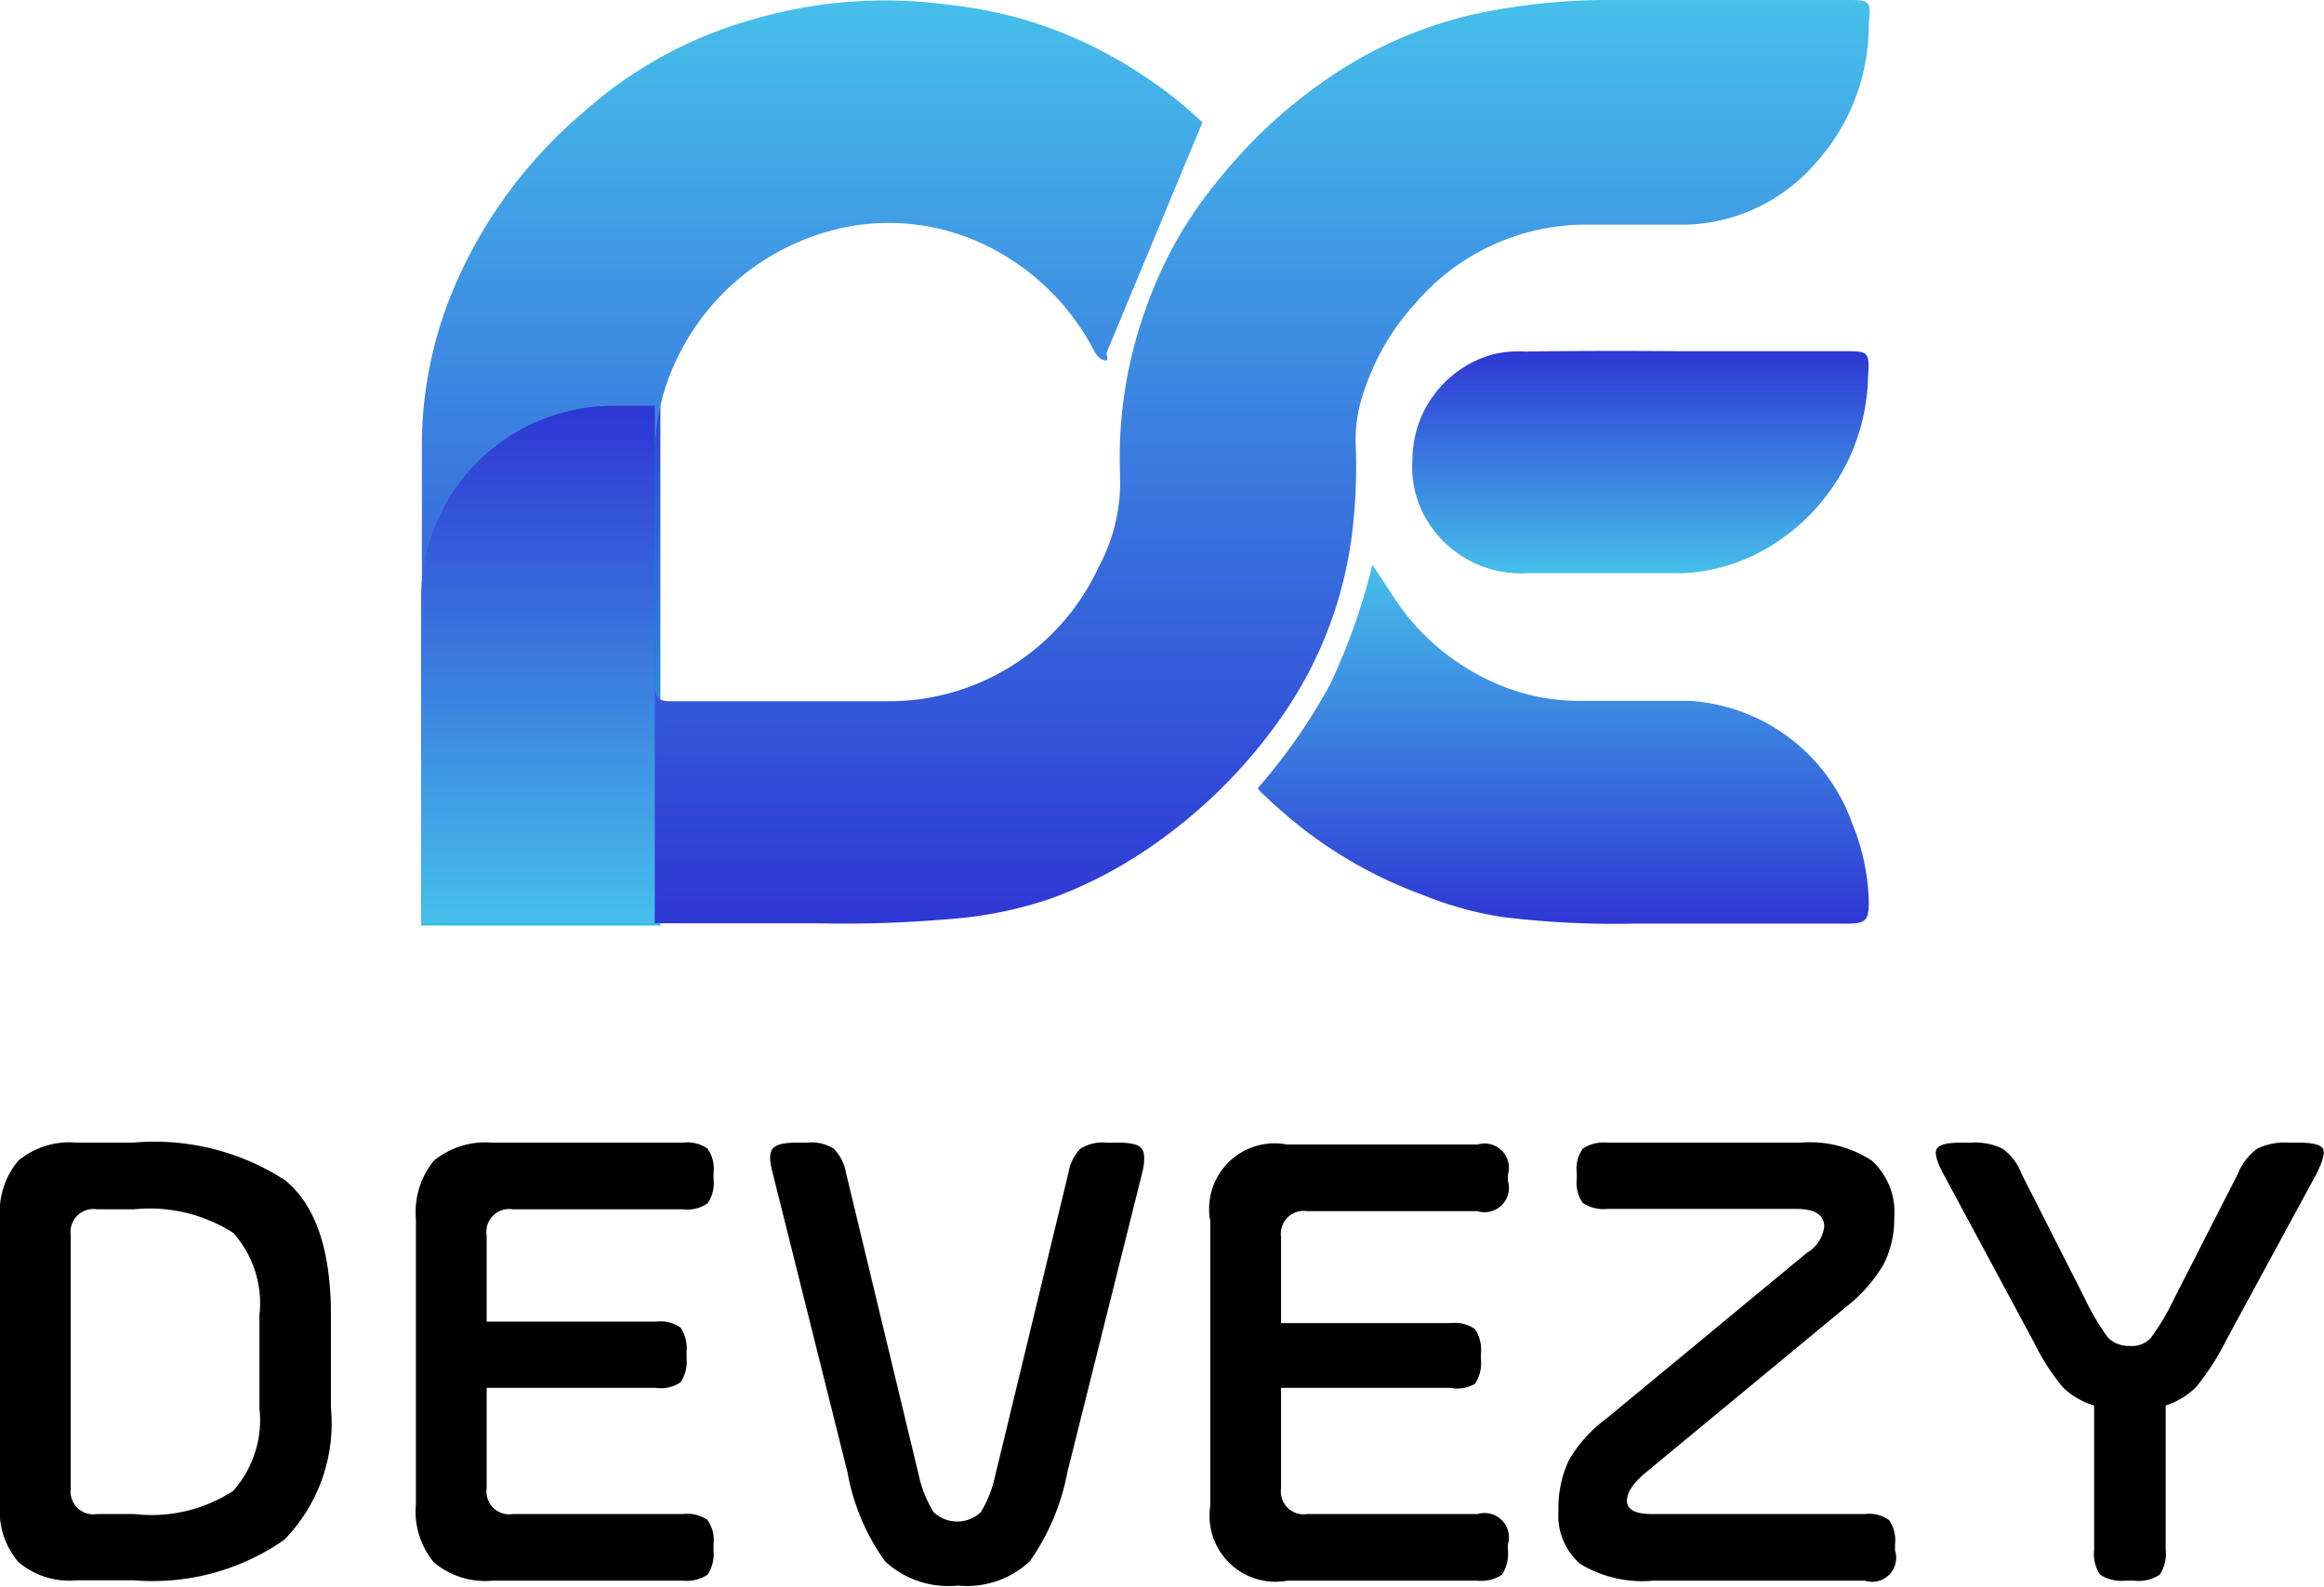 <svg xmlns="http://www.w3.org/2000/svg" xmlns:xlink="http://www.w3.org/1999/xlink" viewBox="0 0 62.08 42.38"><defs><style>.cls-1{fill:url(#linear-gradient);}.cls-2{fill:url(#linear-gradient-2);}.cls-3{fill:url(#linear-gradient-3);}.cls-4{fill:url(#linear-gradient-4);}.cls-5{fill:url(#linear-gradient-5);}</style><linearGradient id="linear-gradient" x1="14.45" y1="-127.59" x2="14.45" y2="-144.39" gradientTransform="matrix(1, 0, 0, -1, 0, -118.98)" gradientUnits="userSpaceOnUse"><stop offset="0" stop-color="#2e31d6"/><stop offset="1" stop-color="#29c7e0"/></linearGradient><linearGradient id="linear-gradient-2" x1="41.76" y1="-134.06" x2="41.76" y2="-143.63" gradientTransform="matrix(1, 0, 0, -1, 0, -118.98)" gradientUnits="userSpaceOnUse"><stop offset="0" stop-color="#46bfea"/><stop offset="1" stop-color="#2e37d4"/></linearGradient><linearGradient id="linear-gradient-3" x1="30.59" y1="-118.98" x2="30.59" y2="-143.64" xlink:href="#linear-gradient-2"/><linearGradient id="linear-gradient-4" x1="43.84" y1="-128.35" x2="43.84" y2="-134.32" gradientTransform="matrix(1, 0, 0, -1, 0, -118.98)" gradientUnits="userSpaceOnUse"><stop offset="0" stop-color="#2e37d4"/><stop offset="1" stop-color="#46bfea"/></linearGradient><linearGradient id="linear-gradient-5" x1="14.37" y1="24.67" x2="14.37" y2="10.84" gradientTransform="matrix(1, 0, 0, 1, 0, 0)" xlink:href="#linear-gradient-2"/></defs><g id="Layer_2" data-name="Layer 2"><g id="Layer_1-2" data-name="Layer 1"><g id="DEV_logo" data-name="DEV logo"><path class="cls-1" d="M11.25,17.22a6.39,6.39,0,0,1,6.39-6.39h0V24.72H11.25Z"/><path class="cls-2" d="M33.6,21.05a15.4,15.4,0,0,0,1.92-2.75,16.53,16.53,0,0,0,1.14-3.22l.57.87a6.18,6.18,0,0,0,2.61,2.25,5.53,5.53,0,0,0,2.37.52c1,0,1.95,0,2.93,0A4.94,4.94,0,0,1,49.48,22a5.86,5.86,0,0,1,.44,2.07c0,.52-.07.6-.6.6H43.64a24.49,24.49,0,0,1-3.53-.18A9.37,9.37,0,0,1,38,23.9a11.75,11.75,0,0,1-3.79-2.26c-.16-.13-.31-.28-.45-.41A.76.76,0,0,1,33.6,21.05Z"/><path class="cls-3" d="M32.12,3.27A10.9,10.9,0,0,0,30.51,2,11.62,11.62,0,0,0,27.28.5a12.29,12.29,0,0,0-2-.38,12.55,12.55,0,0,0-5.14.39A11.43,11.43,0,0,0,15.58,3a12.64,12.64,0,0,0-3.42,4.61,10.8,10.8,0,0,0-.89,4.11c0,4.11,0,8.24,0,12.35,0,.5.09.59.59.59h9.92a32.86,32.86,0,0,0,4-.15A10.87,10.87,0,0,0,28.07,24a11.57,11.57,0,0,0,2.41-1.21,13.74,13.74,0,0,0,3.61-3.44,10.89,10.89,0,0,0,2.06-5.39,14.47,14.47,0,0,0,.06-2.18,4,4,0,0,1,.24-1.37,6.45,6.45,0,0,1,1.36-2.31A6,6,0,0,1,42.26,6c.93,0,1.87,0,2.8,0a4.74,4.74,0,0,0,3.41-1.61A5.5,5.5,0,0,0,49.92.59C50,0,49.9,0,49.34,0c-2.09,0-4.2,0-6.29,0A17,17,0,0,0,39.29.4a11.34,11.34,0,0,0-3.37,1.4,13.43,13.43,0,0,0-3.31,2.93,11.1,11.1,0,0,0-1.94,3.34,11.77,11.77,0,0,0-.75,4.63,4.78,4.78,0,0,1-.57,2.44,6.17,6.17,0,0,1-5.65,3.59c-1.56,0-3.12,0-4.67,0-.37,0-.73,0-1.09,0s-.43-.08-.45-.44a2.43,2.43,0,0,1,0-.27V12.34a6.56,6.56,0,0,1,.2-1.71A6.4,6.4,0,0,1,23,6a5.94,5.94,0,0,1,3.2.49,6.41,6.41,0,0,1,3,2.83c.07.13.13.25.29.3s.06-.13.07-.2"/><path class="cls-4" d="M44.87,9.38h4.4c.63,0,.68,0,.63.68a5.42,5.42,0,0,1-2.38,4.38,4.89,4.89,0,0,1-2.57.87c-1.38,0-2.76,0-4.15,0A2.93,2.93,0,0,1,38,13.68a2.73,2.73,0,0,1-.27-1.4A2.93,2.93,0,0,1,39.9,9.46a2.89,2.89,0,0,1,.83-.07C42.11,9.37,43.49,9.37,44.87,9.38Z"/><path class="cls-5" d="M16.39,10.84h1.1a0,0,0,0,1,0,0V24.67a0,0,0,0,1,0,0H11.25a0,0,0,0,1,0,0V16A5.13,5.13,0,0,1,16.39,10.84Z"/></g><path d="M0,40.17v-7.6A2.14,2.14,0,0,1,.49,31a2.14,2.14,0,0,1,1.56-.48h1.5a6.42,6.42,0,0,1,4.06,1q1.23,1,1.23,3.6v2.48a4.45,4.45,0,0,1-1.25,3.53,6.14,6.14,0,0,1-4,1.08H2.05a2.1,2.1,0,0,1-1.56-.49A2.1,2.1,0,0,1,0,40.17Zm2.59.27h1a4,4,0,0,0,2.64-.62,2.85,2.85,0,0,0,.7-2.21V35.13a2.82,2.82,0,0,0-.7-2.2,4.14,4.14,0,0,0-2.64-.63h-1a.61.61,0,0,0-.7.69v6.76A.61.61,0,0,0,2.59,40.44Z"/><path d="M17.53,37.07H13v2.68a.61.61,0,0,0,.7.69h4.55a.93.93,0,0,1,.65.16.93.93,0,0,1,.16.65v.16a1,1,0,0,1-.16.65,1,1,0,0,1-.65.16H13.16a2.14,2.14,0,0,1-1.57-.49,2.14,2.14,0,0,1-.48-1.56v-7.6A2.19,2.19,0,0,1,11.59,31a2.19,2.19,0,0,1,1.57-.48h5.09a.93.93,0,0,1,.65.16.93.93,0,0,1,.16.65v.16a.93.93,0,0,1-.16.65.93.93,0,0,1-.65.16H13.7A.61.61,0,0,0,13,33v2.3h4.53a.93.93,0,0,1,.65.16,1,1,0,0,1,.16.65v.16a1,1,0,0,1-.16.65A.93.93,0,0,1,17.53,37.07Z"/><path d="M30.51,31.33l-2,8a6.06,6.06,0,0,1-1,2.37,2.46,2.46,0,0,1-1.92.65,2.49,2.49,0,0,1-1.95-.65,5.84,5.84,0,0,1-1-2.37l-2-8c-.09-.33-.09-.54,0-.65s.29-.16.63-.16h.3a1.11,1.11,0,0,1,.7.16,1.22,1.22,0,0,1,.33.65l1.94,8.06a3.14,3.14,0,0,0,.4,1,.92.92,0,0,0,1.26,0,3.19,3.19,0,0,0,.39-1l1.95-8.06a1.22,1.22,0,0,1,.32-.65,1.13,1.13,0,0,1,.7-.16h.31c.34,0,.55.05.63.16S30.59,31,30.51,31.33Z"/><path d="M38.75,37.07H34.22v2.68a.61.61,0,0,0,.7.69h4.55a.65.65,0,0,1,.81.81v.16a1,1,0,0,1-.16.65,1,1,0,0,1-.65.16H34.38a1.76,1.76,0,0,1-2.05-2v-7.6a1.75,1.75,0,0,1,2.05-2.05h5.09a.65.65,0,0,1,.81.81v.16a.65.65,0,0,1-.81.81H34.92a.61.61,0,0,0-.7.69v2.3h4.53a.93.93,0,0,1,.65.16,1,1,0,0,1,.16.65v.16a1,1,0,0,1-.16.65A.93.93,0,0,1,38.75,37.07Z"/><path d="M42.12,31.49v-.16a.93.93,0,0,1,.16-.65,1,1,0,0,1,.65-.16H48.1A3,3,0,0,1,50,31a1.85,1.85,0,0,1,.6,1.52,2.66,2.66,0,0,1-.29,1.26,4.07,4.07,0,0,1-1,1.13L44,39.3q-.54.44-.54.78c0,.24.22.36.67.36h5.69a.9.9,0,0,1,.64.16.93.93,0,0,1,.16.65v.16a.64.64,0,0,1-.8.81H44.15a3.2,3.2,0,0,1-1.94-.45,1.71,1.71,0,0,1-.58-1.42A3,3,0,0,1,41.91,39a3.68,3.68,0,0,1,1-1.11l5.36-4.43a.94.94,0,0,0,.46-.7c0-.31-.25-.47-.74-.47H42.93a1,1,0,0,1-.65-.16A.93.93,0,0,1,42.12,31.49Z"/><path d="M55.94,41.39V37.54a2,2,0,0,1-.84-.49,6.09,6.09,0,0,1-.78-1.22l-2.41-4.48c-.18-.34-.24-.56-.17-.67s.28-.16.66-.16h.25a1.66,1.66,0,0,1,.84.16,1.45,1.45,0,0,1,.51.67l1.69,3.33a6.2,6.2,0,0,0,.63,1.06.81.81,0,0,0,.58.21.68.68,0,0,0,.55-.21,6.2,6.2,0,0,0,.63-1.06l1.7-3.33a1.53,1.53,0,0,1,.52-.67,1.68,1.68,0,0,1,.85-.16h.25c.37,0,.59.05.65.16s0,.33-.17.67l-2.43,4.48a6.49,6.49,0,0,1-.79,1.22,2,2,0,0,1-.81.49v3.85a1,1,0,0,1-.16.67,1,1,0,0,1-.67.16h-.25a1.05,1.05,0,0,1-.67-.16A1,1,0,0,1,55.94,41.39Z"/></g></g></svg>